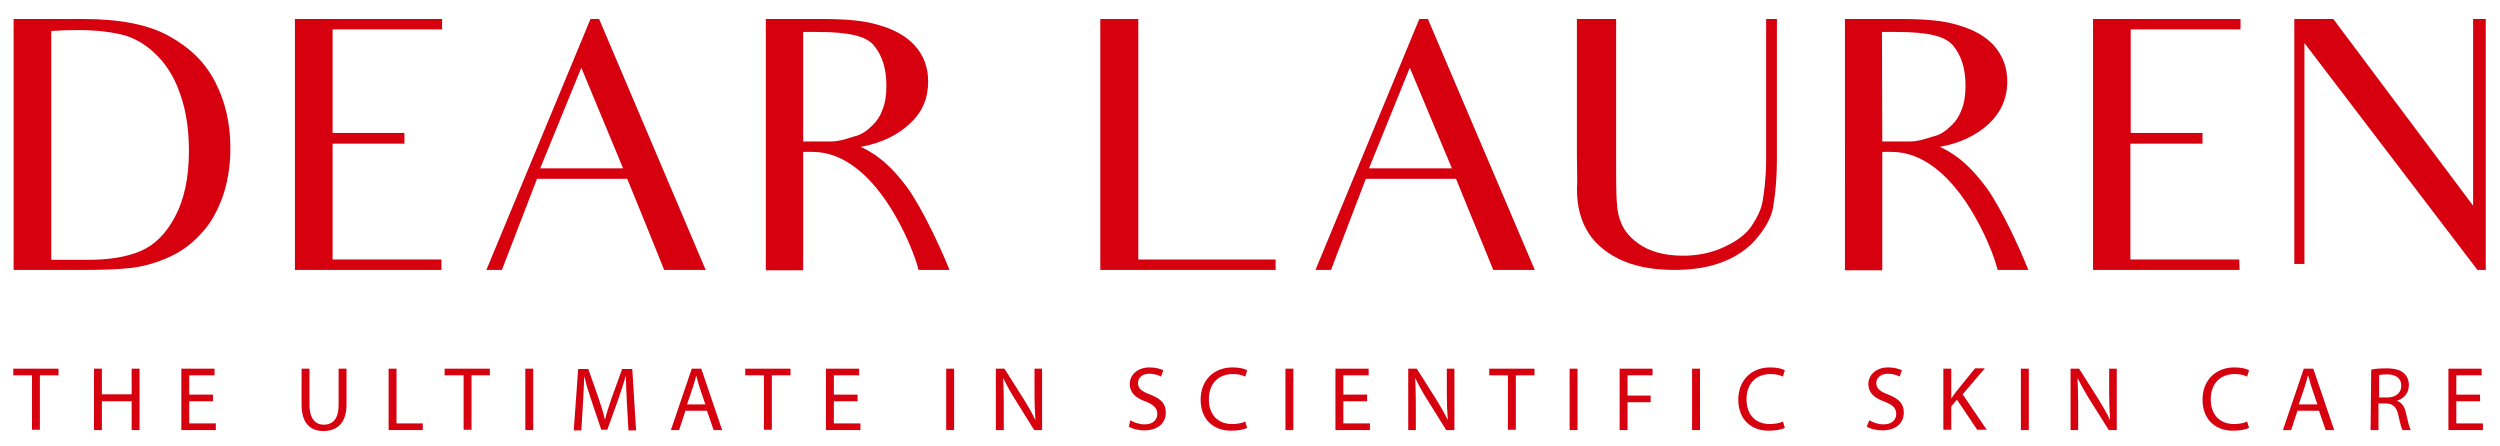 <svg xml:space="preserve" style="enable-background:new 0 0 790 141;" viewBox="0 0 790 141" y="0px" x="0px" xmlns:xlink="http://www.w3.org/1999/xlink" xmlns="http://www.w3.org/2000/svg" id="레이어_1" version="1.1">
<style type="text/css">
	.st0{fill:#D7000F;}
</style>
<g>
	<g>
		<path d="M26,85.3H4.3V6h22C37.9,6,47,7.8,53.4,11.4C60,15,64.8,19.7,68,25.9c3.2,6.2,4.8,13.1,4.8,21
			c0,5.7-0.9,11-2.6,15.7c-1.8,4.9-4.2,8.8-7.2,11.8c-3,3.2-6.5,5.6-10.6,7.3c-4,1.7-7.7,2.6-11.3,3C37.7,85.1,32.8,85.3,26,85.3z
			 M16.2,82.1h11.7c6.6,0,12.2-0.9,16.6-2.8c4.4-1.9,8-5.5,10.8-10.8c2.9-5.4,4.4-12.4,4.4-20.7c0-6.6-0.8-12.4-2.6-17.6
			c-1.6-4.9-4-9.1-7.2-12.4c-3.1-3.2-6.5-5.4-10.4-6.6c-4.1-1.1-9.1-1.7-14.8-1.7c-3,0-6,0.1-8.5,0.3C16.2,9.7,16.2,82.1,16.2,82.1z" class="st0"></path>
	</g>
	<g>
		<path d="M139.5,85.3H93.2V6h46.5v3.3h-34.6V42h22.7v3.4h-22.7v36.6h34.4V85.3z" class="st0"></path>
	</g>
	<g>
		<path d="M223,85.3h-13.1l-0.1-0.2C205.7,75,204,70.7,204,70.7l-5.8-14.2h-28.5l-11.1,28.8h-4.9l0.2-0.5L186.6,6h2.7
			l0.1,0.2L223,85.3z M170.7,53.2h26.2l-13.2-31.8L170.7,53.2z" class="st0"></path>
	</g>
	<g>
		<path d="M300,85.3h-9.7l-0.1-0.2C288.8,79,276.9,48,256.8,48h-3v37.4h-11.8V6h17.5c8.4,0,14,0.6,18.1,1.9
			c5,1.4,8.7,3.5,11.4,6.4c2.9,3.2,4.3,7,4.3,11.5c0,5.3-1.9,9.7-5.7,13.2c-4,3.8-9.4,6.3-15.6,7.4c3.3,1.6,8.2,4.1,14.8,13
			c0.1,0.1,5.9,8.1,13.1,25.5L300,85.3z M253.8,44.7h8.8c2.4,0,4.5-0.7,6.4-1.3c0.5-0.2,0.9-0.3,1.4-0.4c1.8-0.5,3.5-1.6,5.3-3.4
			c1.4-1.3,2.5-3,3.2-5c0.8-2,1.2-4.4,1.2-7.6c0-5.3-1.3-9.5-4-12.7c-2.4-2.9-7.9-4.2-17.8-4.2h-4.5L253.8,44.7L253.8,44.7z" class="st0"></path>
	</g>
	<g>
		<path d="M403.1,85.3h-55.4V6h12v76h43.4V85.3z" class="st0"></path>
	</g>
	<g>
		<path d="M485,85.3h-13.1l-0.1-0.2c-4.1-10.1-5.9-14.4-5.9-14.4l-5.8-14.2h-28.5l-11,28.8h-4.9l0.2-0.5L448.5,6h2.7
			l0.1,0.2L485,85.3z M432.6,53.2h26.2l-13.3-31.8L432.6,53.2z" class="st0"></path>
	</g>
	<g>
		<path d="M529.2,85.3c-7,0-12.8-1.1-17.7-3.5c-4.8-2.4-8.2-5.6-10.2-9.3c-2.3-4.1-3.3-9.3-2.9-15.1l-0.1-8V6h12.4v46.3
			c0,7.1,0,12.2,0.7,15.4c0.9,3.9,2.8,6.7,6.1,9.1c3.5,2.6,8.3,4,14.3,4c4.7,0,9.1-0.9,12.9-2.7c4-1.8,6.9-4,8.6-6.4
			c2.1-3.1,3.3-5.7,3.7-8.2c0.4-2.4,1.1-7,1.1-13.2V6h3.4v44.7c0,5.1-0.4,10-1.2,14.8c-0.5,2.9-2.1,6.1-5,9.6
			c-2.5,3.1-6,5.7-10.5,7.5C540.4,84.4,535.2,85.3,529.2,85.3z" class="st0"></path>
	</g>
	<g>
		<path d="M641,85.3h-9.7l-0.1-0.2C629.8,79,617.9,48,597.8,48h-3v37.4h-11.8V6h17.5c8.4,0,14,0.6,18.1,1.9
			c5,1.4,8.7,3.5,11.4,6.4c2.9,3.3,4.3,7,4.3,11.5c0,5.2-2,9.7-5.7,13.2c-4,3.8-9.4,6.3-15.6,7.4c3.3,1.6,8.2,4.1,14.8,13
			c0.1,0.1,5.9,8.1,13,25.5L641,85.3z M594.8,44.7h8.8c2.4,0,4.5-0.7,6.4-1.3c0.5-0.2,0.9-0.3,1.4-0.4c1.8-0.5,3.5-1.6,5.3-3.4
			c1.4-1.3,2.4-2.9,3.2-5c0.8-2,1.2-4.4,1.2-7.6c0-5.3-1.3-9.5-4-12.7c-2.5-2.9-7.9-4.2-17.8-4.2h-4.6L594.8,44.7L594.8,44.7z" class="st0"></path>
	</g>
	<g>
		<path d="M707.7,85.3h-46.3V6h46.6v3.3h-34.7V42H696v3.4h-22.8v36.6h34.4L707.7,85.3L707.7,85.3z" class="st0"></path>
	</g>
	<g>
		<path d="M785.5,85.3h-2.6l-0.1-0.1l-54.6-71.6v69.8h-3.2V6h12.3l0.1,0.1l44.1,58.9V6h4V85.3z" class="st0"></path>
	</g>
</g>
<g>
	<path d="M10.1,118.6H4.2v-2.1h14.3v2.1h-5.9v17.2h-2.5V118.6z" class="st0"></path>
	<path d="M32.2,116.5v8.1h9.4v-8.1h2.5v19.4h-2.5v-9.1h-9.4v9.1h-2.5v-19.4H32.2z" class="st0"></path>
	<path d="M67.3,126.8h-7.5v7h8.4v2.1H57.3v-19.4h10.5v2.1h-8v6.1h7.5V126.8z" class="st0"></path>
	<path d="M97.8,116.5V128c0,4.3,1.9,6.2,4.5,6.2c2.9,0,4.7-1.9,4.7-6.2v-11.5h2.5v11.3c0,6-3.1,8.4-7.3,8.4
		c-4,0-6.9-2.3-6.9-8.3v-11.4L97.8,116.5L97.8,116.5z" class="st0"></path>
	<path d="M122.8,116.5h2.5v17.3h8.3v2.1h-10.8V116.5z" class="st0"></path>
	<path d="M146.4,118.6h-5.9v-2.1h14.3v2.1H149v17.2h-2.5V118.6z" class="st0"></path>
	<path d="M168.5,116.5v19.4H166v-19.4H168.5z" class="st0"></path>
	<path d="M198.1,127.4c-0.1-2.7-0.3-5.9-0.3-8.4h-0.1c-0.7,2.3-1.5,4.7-2.4,7.4l-3.4,9.4h-1.9l-3.1-9.2
		c-0.9-2.7-1.7-5.2-2.2-7.5h-0.1c-0.1,2.4-0.2,5.7-0.4,8.6l-0.5,8.3h-2.4l1.4-19.4h3.2l3.3,9.4c0.8,2.4,1.5,4.5,1.9,6.5h0.1
		c0.5-2,1.2-4.1,2-6.5l3.4-9.4h3.2l1.2,19.4h-2.4L198.1,127.4z" class="st0"></path>
	<path d="M216.6,129.8l-2,6.1H212l6.6-19.4h3l6.6,19.4h-2.7l-2.1-6.1H216.6z M222.9,127.8l-1.9-5.6
		c-0.4-1.3-0.7-2.4-1-3.5H220c-0.3,1.1-0.6,2.3-1,3.5l-1.9,5.6L222.9,127.8L222.9,127.8z" class="st0"></path>
	<path d="M241.4,118.6h-5.9v-2.1h14.3v2.1h-5.9v17.2h-2.5L241.4,118.6L241.4,118.6z" class="st0"></path>
	<path d="M271,126.8h-7.5v7h8.4v2.1h-10.9v-19.4h10.5v2.1h-8v6.1h7.5V126.8z" class="st0"></path>
	<path d="M301.5,116.5v19.4H299v-19.4H301.5z" class="st0"></path>
	<path d="M314.7,135.9v-19.4h2.7l6.2,9.8c1.4,2.3,2.6,4.3,3.5,6.3l0.1,0c-0.2-2.6-0.3-4.9-0.3-8v-8.1h2.4v19.4h-2.5
		l-6.1-9.8c-1.4-2.2-2.6-4.4-3.6-6.5l-0.1,0c0.1,2.4,0.2,4.8,0.2,8v8.3L314.7,135.9L314.7,135.9z" class="st0"></path>
	<path d="M357.2,132.8c1.1,0.7,2.8,1.3,4.5,1.3c2.6,0,4-1.4,4-3.3c0-1.8-1-2.8-3.6-3.9c-3.2-1.1-5.1-2.8-5.1-5.5
		c0-3,2.5-5.3,6.3-5.3c2,0,3.4,0.5,4.3,0.9l-0.7,2c-0.6-0.3-1.9-0.9-3.7-0.9c-2.6,0-3.6,1.6-3.6,2.9c0,1.8,1.2,2.7,3.9,3.7
		c3.3,1.3,4.9,2.8,4.9,5.7c0,3-2.2,5.6-6.8,5.6c-1.9,0-3.9-0.5-4.9-1.2L357.2,132.8z" class="st0"></path>
	<path d="M394.1,135.2c-0.9,0.5-2.8,0.9-5.1,0.9c-5.5,0-9.6-3.5-9.6-9.8c0-6.1,4.1-10.2,10.1-10.2
		c2.4,0,3.9,0.5,4.6,0.9l-0.6,2c-1-0.5-2.3-0.8-3.9-0.8c-4.5,0-7.6,2.9-7.6,8c0,4.7,2.7,7.8,7.4,7.8c1.5,0,3.1-0.3,4.1-0.8
		L394.1,135.2z" class="st0"></path>
	<path d="M408.7,116.5v19.4h-2.5v-19.4H408.7z" class="st0"></path>
	<path d="M432,126.8h-7.5v7h8.4v2.1H422v-19.4h10.5v2.1h-8v6.1h7.5V126.8z" class="st0"></path>
	<path d="M445,135.9v-19.4h2.7l6.2,9.8c1.4,2.3,2.6,4.3,3.5,6.3l0.1,0c-0.2-2.6-0.3-4.9-0.3-8v-8.1h2.4v19.4H457
		l-6.1-9.8c-1.4-2.2-2.6-4.4-3.6-6.5l-0.1,0c0.1,2.4,0.2,4.8,0.2,8v8.3L445,135.9L445,135.9z" class="st0"></path>
	<path d="M476.5,118.6h-5.9v-2.1h14.3v2.1H479v17.2h-2.5L476.5,118.6L476.5,118.6z" class="st0"></path>
	<path d="M498.5,116.5v19.4H496v-19.4H498.5z" class="st0"></path>
	<path d="M511.8,116.5h10.4v2.1h-7.9v6.4h7.3v2.1h-7.3v8.8h-2.5V116.5z" class="st0"></path>
	<path d="M537.2,116.5v19.4h-2.5v-19.4H537.2z" class="st0"></path>
	<path d="M564,135.2c-0.9,0.5-2.8,0.9-5.1,0.9c-5.5,0-9.6-3.5-9.6-9.8c0-6.1,4.1-10.2,10.1-10.2c2.4,0,3.9,0.5,4.6,0.9
		l-0.6,2c-1-0.5-2.3-0.8-3.9-0.8c-4.5,0-7.6,2.9-7.6,8c0,4.7,2.7,7.8,7.4,7.8c1.5,0,3.1-0.3,4.1-0.8L564,135.2z" class="st0"></path>
	<path d="M590.7,132.8c1.1,0.7,2.8,1.3,4.5,1.3c2.6,0,4-1.4,4-3.3c0-1.8-1-2.8-3.7-3.9c-3.2-1.1-5.1-2.8-5.1-5.5
		c0-3,2.5-5.3,6.3-5.3c2,0,3.4,0.5,4.3,0.9l-0.7,2c-0.6-0.3-1.9-0.9-3.7-0.9c-2.6,0-3.7,1.6-3.7,2.9c0,1.8,1.2,2.7,3.8,3.7
		c3.3,1.3,4.9,2.8,4.9,5.7c0,3-2.2,5.6-6.8,5.6c-1.9,0-3.9-0.5-4.9-1.2L590.7,132.8z" class="st0"></path>
	<path d="M614.1,116.5h2.5v9.3h0.1c0.5-0.8,1-1.4,1.5-2.1l5.9-7.3h3.1l-7,8.2l7.6,11.2h-3l-6.4-9.5l-1.8,2.1v7.4h-2.5
		L614.1,116.5L614.1,116.5z" class="st0"></path>
	<path d="M641.1,116.5v19.4h-2.5v-19.4H641.1z" class="st0"></path>
	<path d="M654.3,135.9v-19.4h2.7l6.2,9.8c1.4,2.3,2.6,4.3,3.5,6.3l0.1,0c-0.2-2.6-0.3-4.9-0.3-8v-8.1h2.4v19.4h-2.5
		l-6.2-9.8c-1.3-2.2-2.6-4.4-3.6-6.5l-0.1,0c0.1,2.4,0.2,4.8,0.2,8v8.3L654.3,135.9L654.3,135.9z" class="st0"></path>
	<path d="M710.7,135.2c-0.9,0.5-2.8,0.9-5.1,0.9c-5.5,0-9.6-3.5-9.6-9.8c0-6.1,4.1-10.2,10.1-10.2
		c2.4,0,3.9,0.5,4.6,0.9l-0.6,2c-1-0.5-2.3-0.8-3.9-0.8c-4.5,0-7.6,2.9-7.6,8c0,4.7,2.7,7.8,7.4,7.8c1.5,0,3.1-0.3,4.1-0.8
		L710.7,135.2z" class="st0"></path>
	<path d="M726,129.8l-2,6.1h-2.6l6.6-19.4h3l6.6,19.4h-2.7l-2.1-6.1H726z M732.3,127.8l-1.9-5.6c-0.4-1.3-0.7-2.4-1-3.5
		h-0.1c-0.3,1.1-0.6,2.3-1,3.5l-1.9,5.6L732.3,127.8L732.3,127.8z" class="st0"></path>
	<path d="M749.3,116.8c1.3-0.3,3.1-0.4,4.8-0.4c2.7,0,4.4,0.5,5.6,1.6c1,0.9,1.5,2.2,1.5,3.7c0,2.6-1.6,4.2-3.7,4.9v0.1
		c1.5,0.5,2.4,1.9,2.8,3.9c0.6,2.7,1.1,4.6,1.5,5.3h-2.6c-0.3-0.5-0.8-2.2-1.3-4.6c-0.6-2.7-1.6-3.7-3.9-3.8h-2.4v8.4h-2.5
		L749.3,116.8L749.3,116.8z M751.8,125.6h2.6c2.7,0,4.4-1.5,4.4-3.7c0-2.5-1.8-3.6-4.5-3.6c-1.2,0-2.1,0.1-2.5,0.2L751.8,125.6
		L751.8,125.6z" class="st0"></path>
	<path d="M783.7,126.8h-7.5v7h8.4v2.1h-10.9v-19.4h10.5v2.1h-8v6.1h7.5L783.7,126.8L783.7,126.8z" class="st0"></path>
</g>
</svg>

